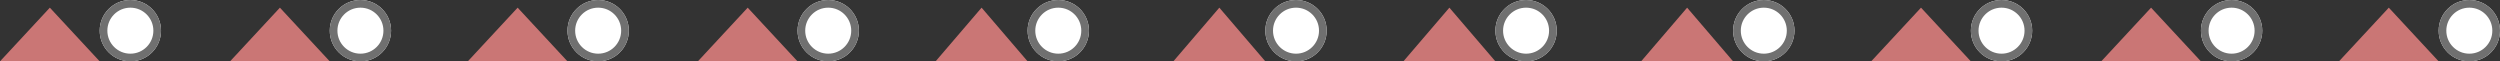 <svg xmlns="http://www.w3.org/2000/svg" width="326" height="8" viewBox="0 0 326 8">
  <rect x="0" y="0" width="326" height="8" fill="#333333" stroke="none"/>
  <g id="グループ_102" data-name="グループ 102" transform="translate(-309 -6374)">
    <path id="多角形_2" data-name="多角形 2" d="M6.5,0,13,7H0Z" transform="translate(309 6375)" fill="#ca7675"/>
    <g id="楕円形_3" data-name="楕円形 3" transform="translate(322 6374)" fill="#fff" stroke="#707070" stroke-width="1">
      <circle cx="4" cy="4" r="4" stroke="none"/>
      <circle cx="4" cy="4" r="3.5" fill="none"/>
    </g>
    <path id="多角形_2-2" data-name="多角形 2" d="M6.5,0,13,7H0Z" transform="translate(339 6375)" fill="#ca7675"/>
    <g id="楕円形_3-2" data-name="楕円形 3" transform="translate(352 6374)" fill="#fff" stroke="#707070" stroke-width="1">
      <circle cx="4" cy="4" r="4" stroke="none"/>
      <circle cx="4" cy="4" r="3.5" fill="none"/>
    </g>
    <path id="多角形_2-3" data-name="多角形 2" d="M6.5,0,13,7H0Z" transform="translate(370 6375)" fill="#ca7675"/>
    <g id="楕円形_3-3" data-name="楕円形 3" transform="translate(383 6374)" fill="#fff" stroke="#707070" stroke-width="1">
      <circle cx="4" cy="4" r="4" stroke="none"/>
      <circle cx="4" cy="4" r="3.5" fill="none"/>
    </g>
    <path id="多角形_2-4" data-name="多角形 2" d="M6.5,0,13,7H0Z" transform="translate(400 6375)" fill="#ca7675"/>
    <g id="楕円形_3-4" data-name="楕円形 3" transform="translate(413 6374)" fill="#fff" stroke="#707070" stroke-width="1">
      <circle cx="4" cy="4" r="4" stroke="none"/>
      <circle cx="4" cy="4" r="3.5" fill="none"/>
    </g>
    <path id="多角形_2-5" data-name="多角形 2" d="M6,0l6,7H0Z" transform="translate(431 6375)" fill="#ca7675"/>
    <g id="楕円形_3-5" data-name="楕円形 3" transform="translate(443 6374)" fill="#fff" stroke="#707070" stroke-width="1">
      <circle cx="4" cy="4" r="4" stroke="none"/>
      <circle cx="4" cy="4" r="3.5" fill="none"/>
    </g>
    <path id="多角形_2-6" data-name="多角形 2" d="M6,0l6,7H0Z" transform="translate(462 6375)" fill="#ca7675"/>
    <g id="楕円形_3-6" data-name="楕円形 3" transform="translate(474 6374)" fill="#fff" stroke="#707070" stroke-width="1">
      <circle cx="4" cy="4" r="4" stroke="none"/>
      <circle cx="4" cy="4" r="3.5" fill="none"/>
    </g>
    <path id="多角形_2-7" data-name="多角形 2" d="M6,0l6,7H0Z" transform="translate(492 6375)" fill="#ca7675"/>
    <g id="楕円形_3-7" data-name="楕円形 3" transform="translate(504 6374)" fill="#fff" stroke="#707070" stroke-width="1">
      <circle cx="4" cy="4" r="4" stroke="none"/>
      <circle cx="4" cy="4" r="3.5" fill="none"/>
    </g>
    <path id="多角形_2-8" data-name="多角形 2" d="M6,0l6,7H0Z" transform="translate(523 6375)" fill="#ca7675"/>
    <g id="楕円形_3-8" data-name="楕円形 3" transform="translate(535 6374)" fill="#fff" stroke="#707070" stroke-width="1">
      <circle cx="4" cy="4" r="4" stroke="none"/>
      <circle cx="4" cy="4" r="3.5" fill="none"/>
    </g>
    <path id="多角形_2-9" data-name="多角形 2" d="M6.5,0,13,7H0Z" transform="translate(553 6375)" fill="#ca7675"/>
    <g id="楕円形_3-9" data-name="楕円形 3" transform="translate(566 6374)" fill="#fff" stroke="#707070" stroke-width="1">
      <circle cx="4" cy="4" r="4" stroke="none"/>
      <circle cx="4" cy="4" r="3.5" fill="none"/>
    </g>
    <path id="多角形_2-10" data-name="多角形 2" d="M6.5,0,13,7H0Z" transform="translate(583 6375)" fill="#ca7675"/>
    <g id="楕円形_3-10" data-name="楕円形 3" transform="translate(596 6374)" fill="#fff" stroke="#707070" stroke-width="1">
      <circle cx="4" cy="4" r="4" stroke="none"/>
      <circle cx="4" cy="4" r="3.5" fill="none"/>
    </g>
    <path id="多角形_2-11" data-name="多角形 2" d="M6.5,0,13,7H0Z" transform="translate(614 6375)" fill="#ca7675"/>
    <g id="楕円形_3-11" data-name="楕円形 3" transform="translate(627 6374)" fill="#fff" stroke="#707070" stroke-width="1">
      <circle cx="4" cy="4" r="4" stroke="none"/>
      <circle cx="4" cy="4" r="3.5" fill="none"/>
    </g>
  </g>
</svg>
